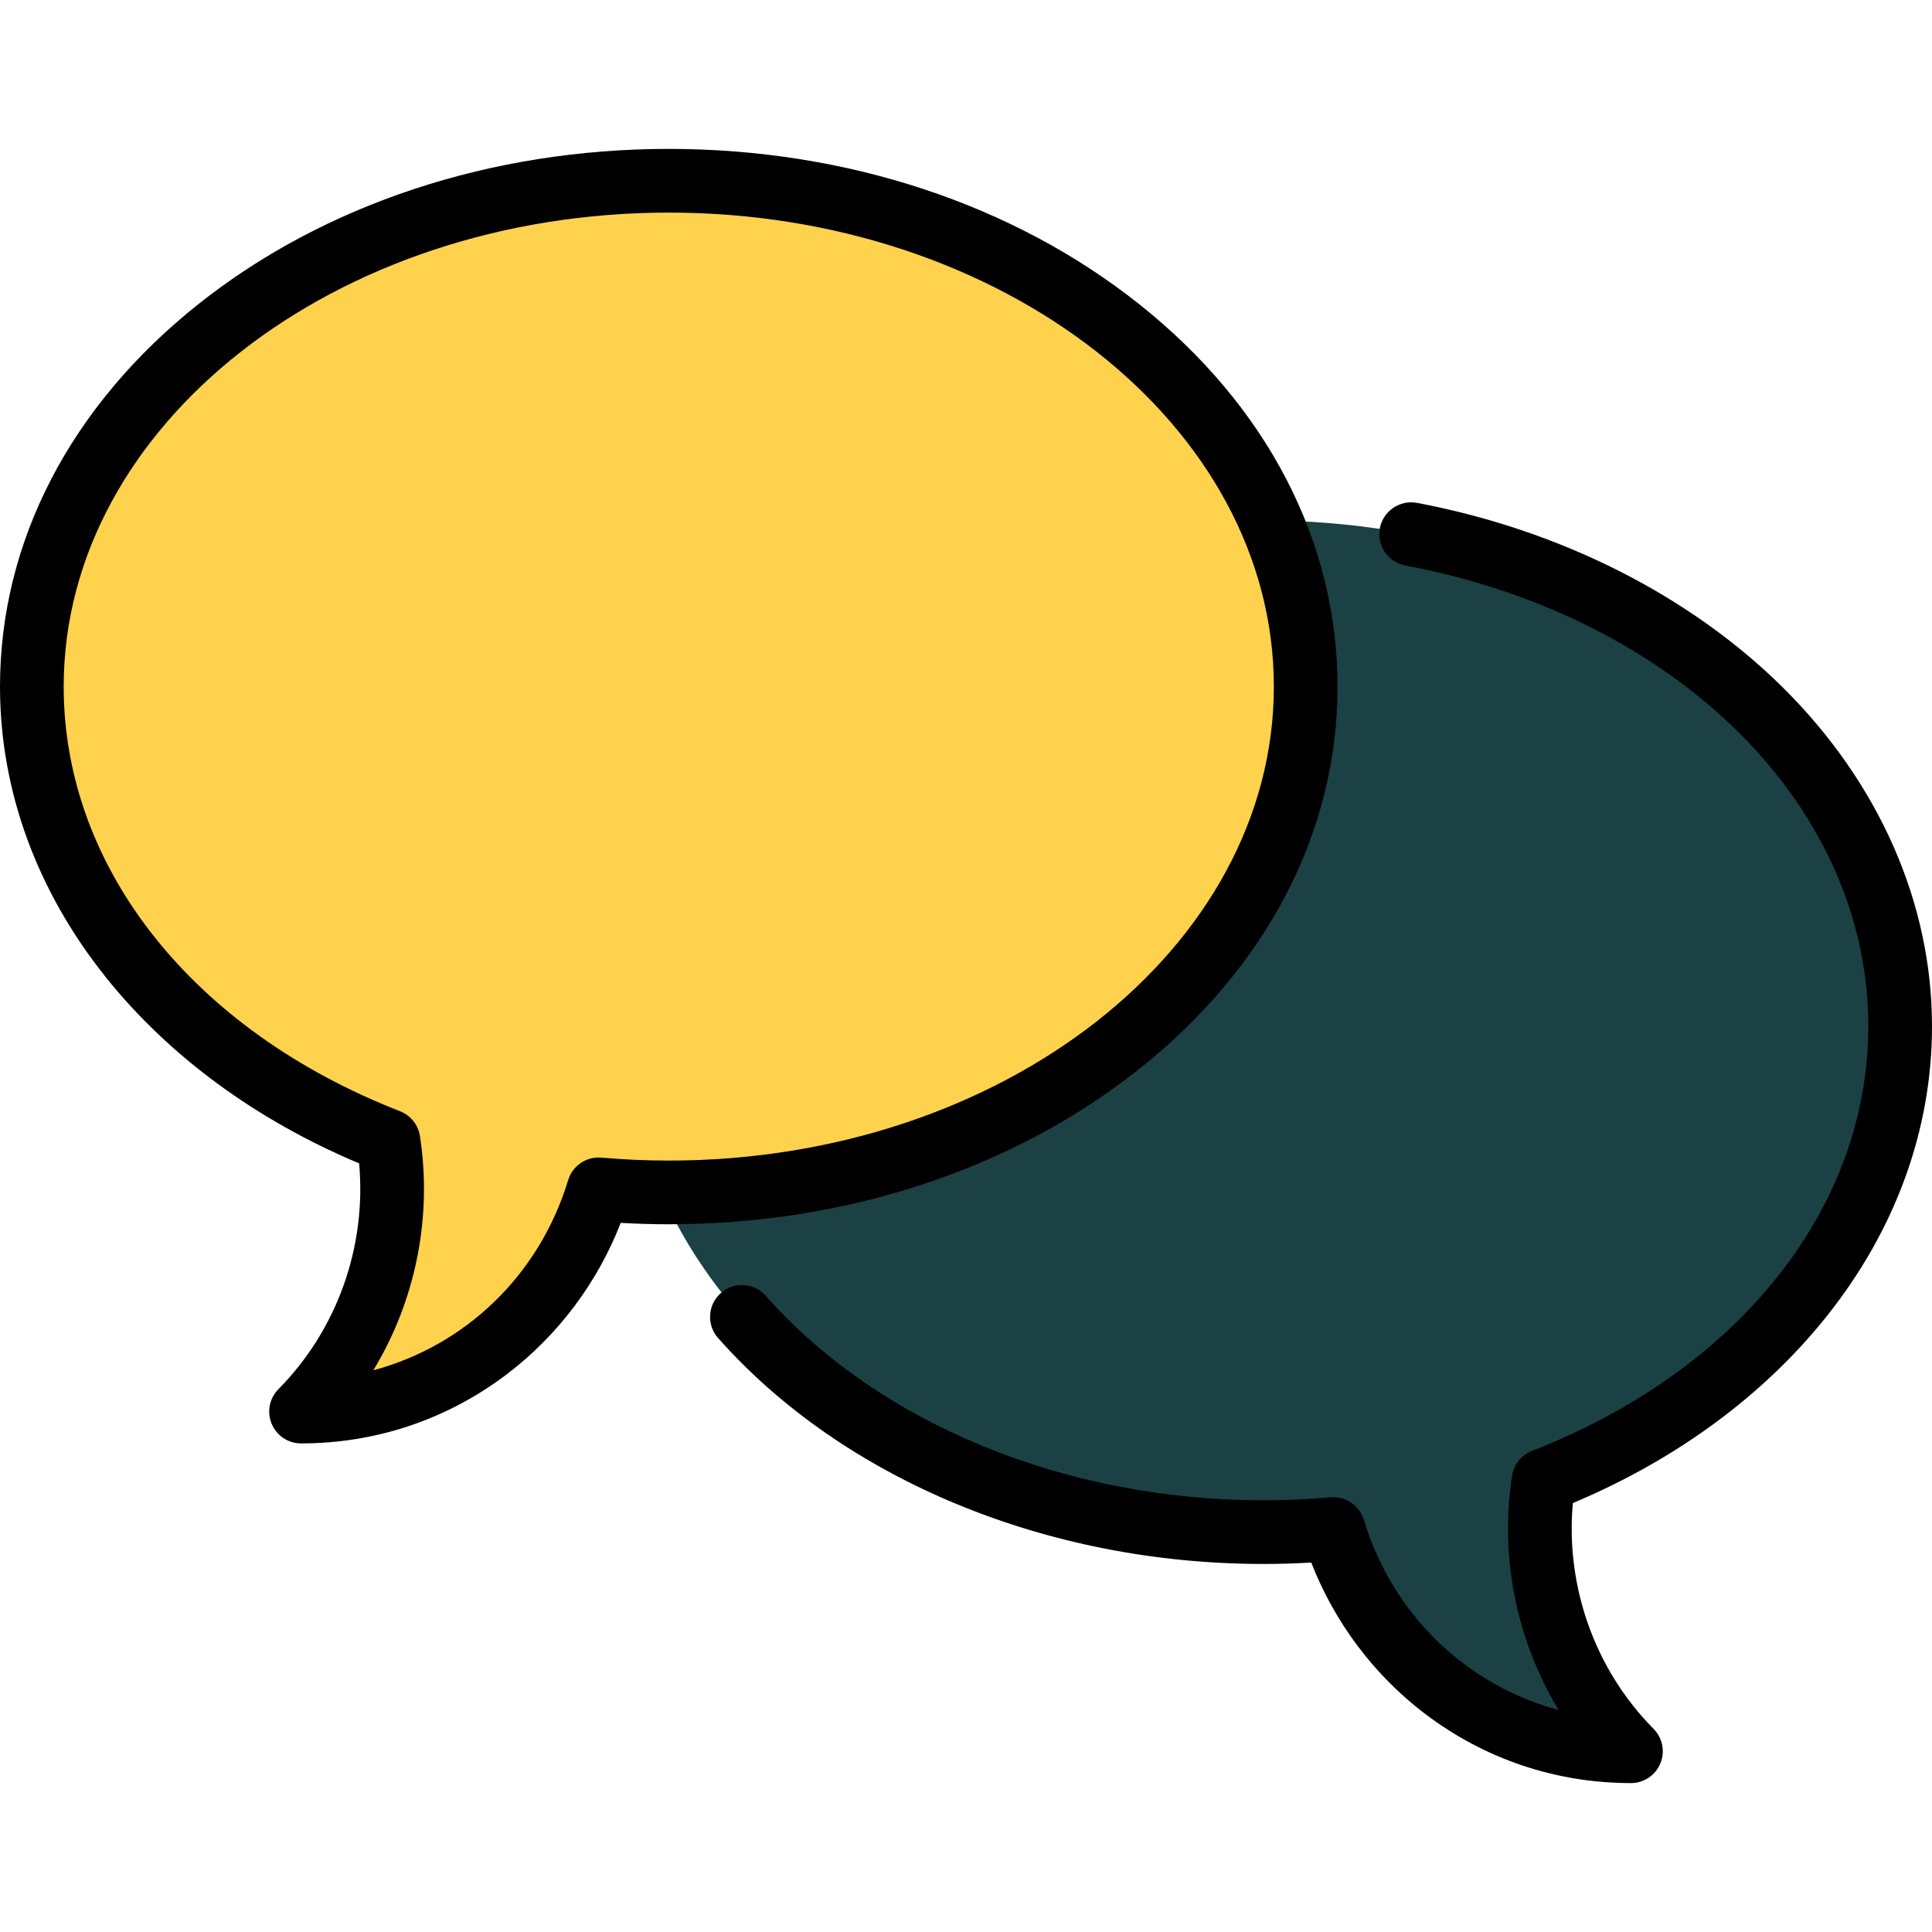 <?xml version="1.0" encoding="iso-8859-1"?>
<!-- Uploaded to: SVG Repo, www.svgrepo.com, Generator: SVG Repo Mixer Tools -->
<svg height="800px" width="800px" version="1.1" id="Layer_1" xmlns="http://www.w3.org/2000/svg" xmlns:xlink="http://www.w3.org/1999/xlink" 
	 viewBox="0 0 512 512" xml:space="preserve">
<path style="fill:#1B4145;" d="M334.769,137.922c93.225,0,168.791,60.018,168.791,134.052c0,52.863-38.533,98.573-94.507,120.398
	c-3.905,25.36,3.808,52.19,23.162,71.728c-37.146,0-68.533-24.8-78.858-58.886c-6.105,0.531-12.305,0.812-18.587,0.812
	c-93.218,0-168.791-60.018-168.791-134.052C165.978,197.94,241.553,137.922,334.769,137.922z"/>
<path style="fill:#FFD24D;" d="M177.231,47.9C84.006,47.9,8.44,107.918,8.44,181.952c0,52.863,38.533,98.573,94.507,120.398
	c3.905,25.36-3.808,52.19-23.162,71.728c37.146,0,68.533-24.8,78.858-58.886c6.105,0.531,12.305,0.812,18.587,0.812
	c93.218,0,168.791-60.018,168.791-134.052C346.022,107.918,270.447,47.9,177.231,47.9z"/>
<path d="M472.578,182.298c-24.637-24.45-59.101-41.861-97.044-49.028c-4.579-0.862-8.994,2.147-9.86,6.727
	c-0.865,4.58,2.146,8.994,6.727,9.86c72.255,13.647,122.719,63.864,122.719,122.117c0,47.977-34.154,91.098-89.133,112.534
	c-2.806,1.095-4.817,3.602-5.275,6.579c-3.335,21.662,1.218,43.707,12.343,62.071c-24.292-6.488-43.969-25.131-51.622-50.392
	c-1.157-3.819-4.841-6.313-8.808-5.961c-5.961,0.518-11.968,0.781-17.857,0.781c-52.504,0-101.788-20.255-131.834-54.183
	c-3.089-3.49-8.423-3.814-11.913-0.724c-3.489,3.09-3.814,8.424-0.724,11.913c33.2,37.49,87.209,59.872,144.471,59.872
	c4.206,0,8.467-0.124,12.73-0.369c6.118,15.78,16.643,29.829,30.126,40.064c15.838,12.024,34.716,18.378,54.589,18.378
	c3.406,0,6.478-2.048,7.789-5.192c1.311-3.144,0.603-6.767-1.794-9.188c-15.563-15.71-23.378-37.781-21.386-59.83
	c27.254-11.442,50.363-28.394,67.06-49.242C502.278,326.122,512,299.458,512,271.974C512,239.376,498,207.528,472.578,182.298z"/>
<path d="M354.462,181.952c0-38.434-18.691-74.444-52.63-101.397c-33.368-26.5-77.619-41.094-124.601-41.094
	c-46.985,0-91.237,14.594-124.603,41.094C18.69,107.508,0,143.518,0,181.952c0,27.484,9.722,54.149,28.115,77.114
	c16.697,20.847,39.807,37.8,67.06,49.242c1.992,22.049-5.823,44.12-21.386,59.83c-2.397,2.419-3.105,6.044-1.794,9.188
	c1.311,3.144,4.384,5.192,7.789,5.192c19.875,0,38.751-6.354,54.589-18.378c13.483-10.234,24.008-24.285,30.126-40.064
	c4.264,0.245,8.524,0.369,12.73,0.369c46.982,0,91.234-14.594,124.601-41.094C335.771,256.396,354.462,220.386,354.462,181.952z
	 M159.374,306.783c-3.979-0.348-7.651,2.14-8.808,5.961c-7.653,25.26-27.328,43.903-51.622,50.391
	c11.126-18.363,15.678-40.41,12.343-62.071c-0.458-2.977-2.469-5.485-5.275-6.579c-54.979-21.434-89.133-64.555-89.133-112.532
	c0-69.263,71.933-125.612,160.352-125.612s160.352,56.349,160.352,125.612s-71.933,125.612-160.352,125.612
	C171.342,307.564,165.334,307.302,159.374,306.783z"/>
</svg>